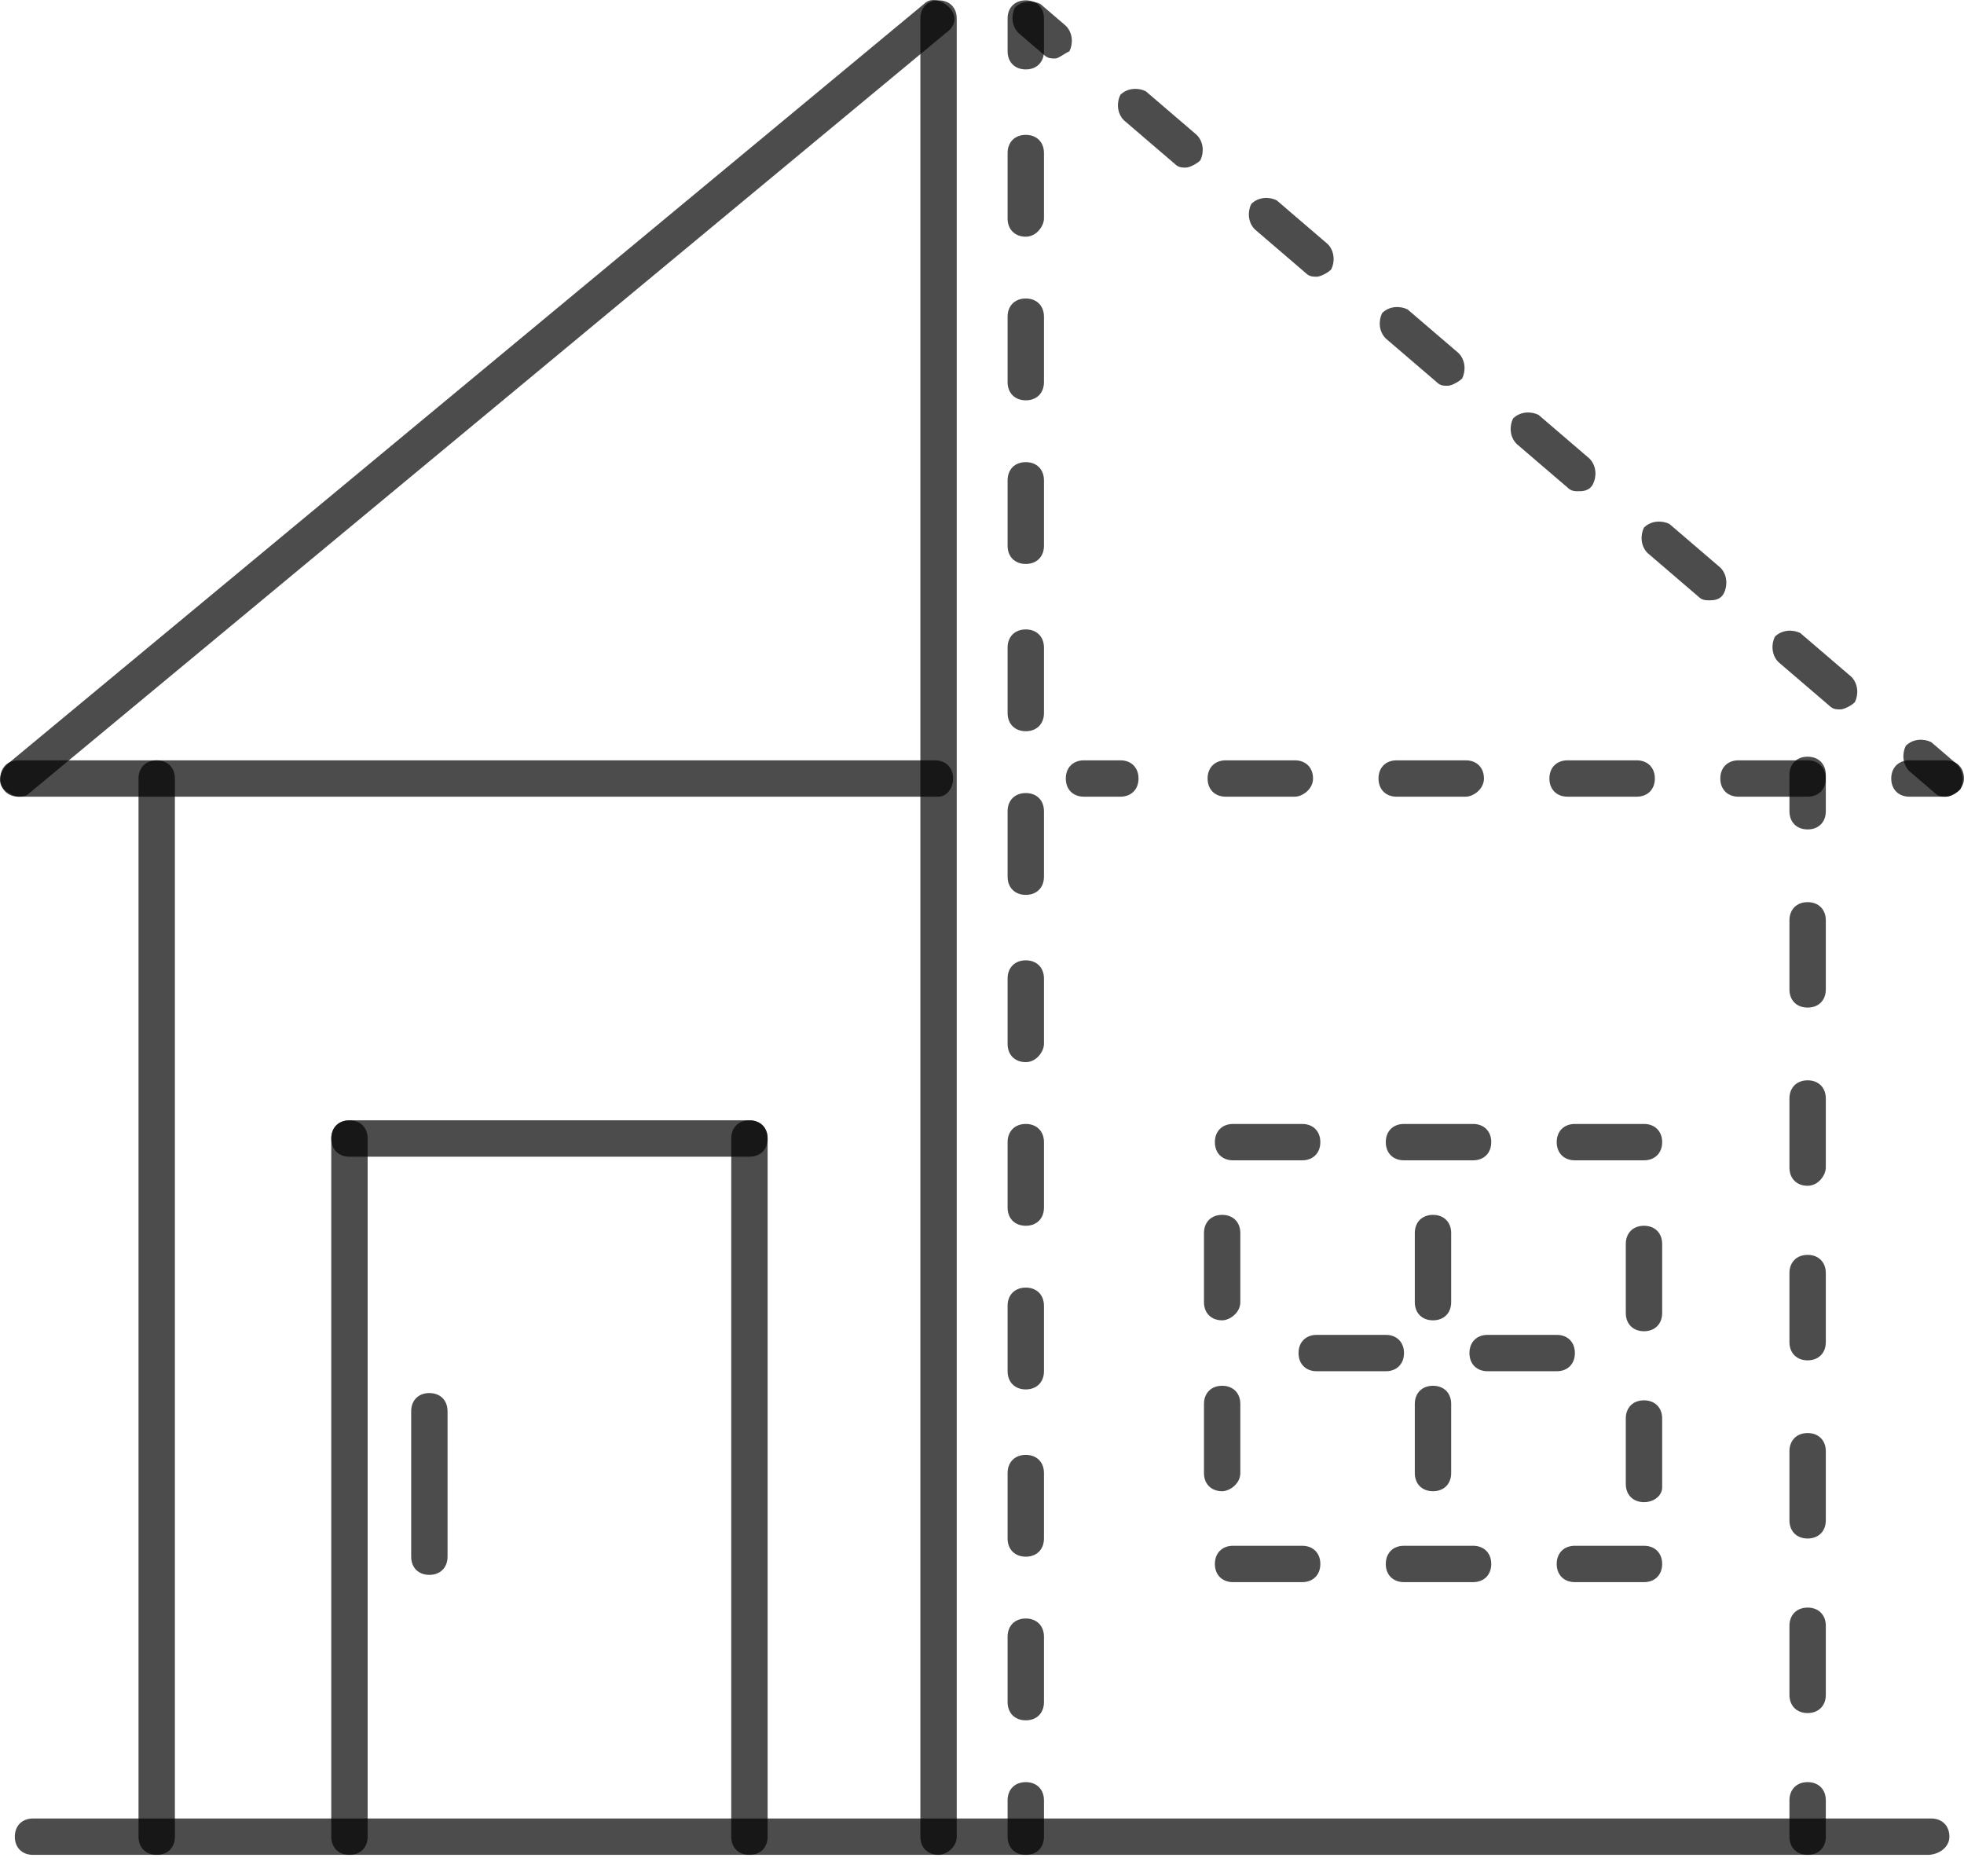 <?xml version="1.0" encoding="UTF-8"?> <svg xmlns="http://www.w3.org/2000/svg" width="89" height="85" viewBox="0 0 89 85" fill="none"> <path d="M0.839 36.103C0.674 36.103 0.344 35.938 0.18 35.773C-0.15 35.444 0.015 34.949 0.344 34.62L41.87 0.18C42.2 -0.15 42.694 0.015 43.024 0.344C43.353 0.674 43.353 1.168 42.859 1.498L1.333 35.938C1.168 36.103 1.004 36.103 0.839 36.103Z" fill="black" fill-opacity="0.7"></path> <path d="M42.531 84.055C42.037 84.055 41.707 83.726 41.707 83.231V0.839C41.707 0.344 42.037 0.015 42.531 0.015C43.025 0.015 43.355 0.344 43.355 0.839V83.231C43.355 83.726 42.861 84.055 42.531 84.055Z" fill="black" fill-opacity="0.7"></path> <path d="M87.349 84.055H1.496C1.001 84.055 0.672 83.726 0.672 83.231C0.672 82.737 1.001 82.407 1.496 82.407H87.514C88.008 82.407 88.338 82.737 88.338 83.231C88.338 83.726 87.843 84.055 87.349 84.055Z" fill="black" fill-opacity="0.7"></path> <path d="M42.53 36.103H0.84C0.345 36.103 0.016 35.773 0.016 35.279C0.016 34.784 0.345 34.455 0.84 34.455H42.365C42.86 34.455 43.189 34.784 43.189 35.279C43.189 35.773 42.86 36.103 42.53 36.103Z" fill="black" fill-opacity="0.7"></path> <path d="M7.101 84.055C6.607 84.055 6.277 83.725 6.277 83.231V35.279C6.277 34.784 6.607 34.455 7.101 34.455C7.596 34.455 7.925 34.784 7.925 35.279V83.231C7.925 83.725 7.596 84.055 7.101 84.055Z" fill="black" fill-opacity="0.7"></path> <path d="M47.804 2.651C47.639 2.651 47.474 2.651 47.309 2.486L46.156 1.498C45.826 1.168 45.826 0.674 45.991 0.344C46.321 0.015 46.815 0.015 47.145 0.179L48.298 1.168C48.628 1.498 48.628 1.992 48.463 2.322C48.133 2.486 47.968 2.651 47.804 2.651Z" fill="black" fill-opacity="0.7"></path> <path d="M83.396 32.148C83.231 32.148 83.066 32.148 82.901 31.983L80.594 30.006C80.265 29.676 80.265 29.182 80.43 28.852C80.759 28.523 81.254 28.523 81.583 28.688L83.89 30.665C84.22 30.994 84.22 31.489 84.055 31.819C83.89 31.983 83.561 32.148 83.396 32.148ZM77.464 27.204C77.299 27.204 77.134 27.204 76.969 27.04L74.662 25.062C74.333 24.733 74.333 24.238 74.497 23.909C74.827 23.579 75.321 23.579 75.651 23.744L77.958 25.721C78.287 26.051 78.287 26.545 78.123 26.875C77.958 27.204 77.628 27.204 77.464 27.204ZM71.531 22.261C71.367 22.261 71.202 22.261 71.037 22.096L68.73 20.119C68.4 19.789 68.4 19.295 68.565 18.965C68.895 18.636 69.389 18.636 69.719 18.8L72.026 20.778C72.355 21.107 72.355 21.602 72.19 21.931C72.026 22.261 71.696 22.261 71.531 22.261ZM65.599 17.482C65.434 17.482 65.269 17.482 65.105 17.317L62.798 15.34C62.468 15.01 62.468 14.516 62.633 14.187C62.962 13.857 63.457 13.857 63.786 14.022L66.093 15.999C66.423 16.329 66.423 16.823 66.258 17.153C66.093 17.317 65.764 17.482 65.599 17.482ZM59.667 12.539C59.502 12.539 59.337 12.539 59.172 12.374L56.865 10.396C56.536 10.067 56.536 9.572 56.701 9.243C57.03 8.913 57.525 8.913 57.854 9.078L60.161 11.056C60.491 11.385 60.491 11.88 60.326 12.209C60.161 12.374 59.832 12.539 59.667 12.539ZM53.734 7.595C53.57 7.595 53.405 7.595 53.24 7.43L50.933 5.453C50.604 5.123 50.604 4.629 50.768 4.299C51.098 3.97 51.592 3.97 51.922 4.135L54.229 6.112C54.559 6.442 54.559 6.936 54.394 7.266C54.229 7.43 53.899 7.595 53.734 7.595Z" fill="black" fill-opacity="0.7"></path> <path d="M88.175 36.103C88.01 36.103 87.845 36.103 87.68 35.938L86.527 34.949C86.197 34.62 86.197 34.125 86.362 33.796C86.692 33.466 87.186 33.466 87.516 33.631L88.669 34.62C88.999 34.949 88.999 35.444 88.834 35.773C88.669 35.938 88.34 36.103 88.175 36.103Z" fill="black" fill-opacity="0.7"></path> <path d="M46.484 84.055C45.99 84.055 45.66 83.726 45.66 83.231V81.583C45.66 81.089 45.99 80.759 46.484 80.759C46.978 80.759 47.308 81.089 47.308 81.583V83.231C47.308 83.726 46.978 84.055 46.484 84.055Z" fill="black" fill-opacity="0.7"></path> <path d="M46.484 77.958C45.99 77.958 45.66 77.629 45.66 77.134V74.168C45.66 73.674 45.99 73.344 46.484 73.344C46.978 73.344 47.308 73.674 47.308 74.168V77.134C47.308 77.629 46.978 77.958 46.484 77.958ZM46.484 70.543C45.99 70.543 45.66 70.213 45.66 69.719V66.753C45.66 66.258 45.99 65.929 46.484 65.929C46.978 65.929 47.308 66.258 47.308 66.753V69.719C47.308 70.213 46.978 70.543 46.484 70.543ZM46.484 62.963C45.99 62.963 45.66 62.633 45.66 62.139V59.173C45.66 58.678 45.99 58.349 46.484 58.349C46.978 58.349 47.308 58.678 47.308 59.173V62.139C47.308 62.633 46.978 62.963 46.484 62.963ZM46.484 55.547C45.99 55.547 45.66 55.218 45.66 54.723V51.757C45.66 51.263 45.99 50.933 46.484 50.933C46.978 50.933 47.308 51.263 47.308 51.757V54.723C47.308 55.218 46.978 55.547 46.484 55.547ZM46.484 48.132C45.99 48.132 45.66 47.802 45.66 47.308V44.342C45.66 43.848 45.99 43.518 46.484 43.518C46.978 43.518 47.308 43.848 47.308 44.342V47.308C47.308 47.638 46.978 48.132 46.484 48.132ZM46.484 40.552C45.99 40.552 45.66 40.222 45.66 39.728V36.762C45.66 36.267 45.99 35.938 46.484 35.938C46.978 35.938 47.308 36.267 47.308 36.762V39.728C47.308 40.222 46.978 40.552 46.484 40.552ZM46.484 33.136C45.99 33.136 45.66 32.807 45.66 32.313V29.346C45.66 28.852 45.99 28.523 46.484 28.523C46.978 28.523 47.308 28.852 47.308 29.346V32.313C47.308 32.807 46.978 33.136 46.484 33.136ZM46.484 25.556C45.99 25.556 45.66 25.227 45.66 24.733V21.766C45.66 21.272 45.99 20.942 46.484 20.942C46.978 20.942 47.308 21.272 47.308 21.766V24.733C47.308 25.227 46.978 25.556 46.484 25.556ZM46.484 18.141C45.99 18.141 45.66 17.811 45.66 17.317V14.351C45.66 13.857 45.99 13.527 46.484 13.527C46.978 13.527 47.308 13.857 47.308 14.351V17.317C47.308 17.811 46.978 18.141 46.484 18.141ZM46.484 10.726C45.99 10.726 45.66 10.396 45.66 9.902V6.936C45.66 6.441 45.99 6.112 46.484 6.112C46.978 6.112 47.308 6.441 47.308 6.936V9.902C47.308 10.231 46.978 10.726 46.484 10.726Z" fill="black" fill-opacity="0.7"></path> <path d="M46.484 3.146C45.99 3.146 45.66 2.816 45.66 2.322V0.839C45.66 0.344 45.99 0.015 46.484 0.015C46.978 0.015 47.308 0.344 47.308 0.839V2.322C47.308 2.816 46.978 3.146 46.484 3.146Z" fill="black" fill-opacity="0.7"></path> <path d="M88.175 36.103H86.527C86.033 36.103 85.703 35.773 85.703 35.279C85.703 34.784 86.033 34.455 86.527 34.455H88.175C88.669 34.455 88.999 34.784 88.999 35.279C88.999 35.773 88.504 36.103 88.175 36.103Z" fill="black" fill-opacity="0.7"></path> <path d="M81.912 36.103H78.781C78.287 36.103 77.957 35.773 77.957 35.279C77.957 34.784 78.287 34.455 78.781 34.455H81.912C82.406 34.455 82.736 34.784 82.736 35.279C82.736 35.773 82.406 36.103 81.912 36.103ZM74.167 36.103H71.036C70.542 36.103 70.212 35.773 70.212 35.279C70.212 34.784 70.542 34.455 71.036 34.455H74.167C74.662 34.455 74.991 34.784 74.991 35.279C74.991 35.773 74.662 36.103 74.167 36.103ZM66.422 36.103H63.291C62.797 36.103 62.468 35.773 62.468 35.279C62.468 34.784 62.797 34.455 63.291 34.455H66.422C66.917 34.455 67.246 34.784 67.246 35.279C67.246 35.773 66.752 36.103 66.422 36.103ZM58.678 36.103H55.547C55.052 36.103 54.723 35.773 54.723 35.279C54.723 34.784 55.052 34.455 55.547 34.455H58.678C59.172 34.455 59.501 34.784 59.501 35.279C59.501 35.773 59.007 36.103 58.678 36.103Z" fill="black" fill-opacity="0.7"></path> <path d="M50.769 36.103H49.121C48.626 36.103 48.297 35.773 48.297 35.279C48.297 34.784 48.626 34.455 49.121 34.455H50.769C51.263 34.455 51.593 34.784 51.593 35.279C51.593 35.773 51.263 36.103 50.769 36.103Z" fill="black" fill-opacity="0.7"></path> <path d="M81.914 84.055C81.419 84.055 81.09 83.726 81.09 83.231V81.583C81.09 81.089 81.419 80.759 81.914 80.759C82.408 80.759 82.738 81.089 82.738 81.583V83.231C82.738 83.726 82.408 84.055 81.914 84.055Z" fill="black" fill-opacity="0.7"></path> <path d="M81.914 77.629C81.419 77.629 81.09 77.299 81.09 76.805V73.674C81.09 73.18 81.419 72.85 81.914 72.85C82.408 72.85 82.738 73.18 82.738 73.674V76.805C82.738 77.299 82.408 77.629 81.914 77.629ZM81.914 69.719C81.419 69.719 81.09 69.39 81.09 68.895V65.764C81.09 65.27 81.419 64.94 81.914 64.94C82.408 64.94 82.738 65.27 82.738 65.764V68.895C82.738 69.39 82.408 69.719 81.914 69.719ZM81.914 61.645C81.419 61.645 81.09 61.315 81.09 60.821V57.69C81.09 57.196 81.419 56.866 81.914 56.866C82.408 56.866 82.738 57.196 82.738 57.69V60.821C82.738 61.315 82.408 61.645 81.914 61.645ZM81.914 53.735C81.419 53.735 81.09 53.405 81.09 52.911V49.78C81.09 49.286 81.419 48.956 81.914 48.956C82.408 48.956 82.738 49.286 82.738 49.78V52.911C82.738 53.241 82.408 53.735 81.914 53.735ZM81.914 45.66C81.419 45.66 81.09 45.331 81.09 44.837V41.706C81.09 41.211 81.419 40.882 81.914 40.882C82.408 40.882 82.738 41.211 82.738 41.706V44.837C82.738 45.331 82.408 45.66 81.914 45.66Z" fill="black" fill-opacity="0.7"></path> <path d="M81.914 37.586C81.419 37.586 81.09 37.257 81.09 36.762V35.114C81.09 34.62 81.419 34.29 81.914 34.29C82.408 34.29 82.738 34.62 82.738 35.114V36.762C82.738 37.257 82.408 37.586 81.914 37.586Z" fill="black" fill-opacity="0.7"></path> <path d="M15.836 84.055C15.341 84.055 15.012 83.726 15.012 83.231V51.593C15.012 51.098 15.341 50.769 15.836 50.769C16.33 50.769 16.66 51.098 16.66 51.593V83.231C16.66 83.726 16.33 84.055 15.836 84.055Z" fill="black" fill-opacity="0.7"></path> <path d="M33.961 84.055C33.466 84.055 33.137 83.726 33.137 83.231V51.593C33.137 51.098 33.466 50.769 33.961 50.769C34.455 50.769 34.785 51.098 34.785 51.593V83.231C34.785 83.726 34.455 84.055 33.961 84.055Z" fill="black" fill-opacity="0.7"></path> <path d="M33.962 52.417H15.836C15.341 52.417 15.012 52.087 15.012 51.593C15.012 51.098 15.341 50.769 15.836 50.769H33.962C34.456 50.769 34.786 51.098 34.786 51.593C34.786 52.087 34.456 52.417 33.962 52.417Z" fill="black" fill-opacity="0.7"></path> <path d="M74.498 71.696H71.367C70.872 71.696 70.543 71.367 70.543 70.872C70.543 70.378 70.872 70.048 71.367 70.048H74.498C74.992 70.048 75.322 70.378 75.322 70.872C75.322 71.367 74.992 71.696 74.498 71.696ZM66.753 71.696H63.622C63.127 71.696 62.798 71.367 62.798 70.872C62.798 70.378 63.127 70.048 63.622 70.048H66.753C67.247 70.048 67.577 70.378 67.577 70.872C67.577 71.367 67.247 71.696 66.753 71.696ZM59.008 71.696H55.877C55.383 71.696 55.053 71.367 55.053 70.872C55.053 70.378 55.383 70.048 55.877 70.048H59.008C59.502 70.048 59.832 70.378 59.832 70.872C59.832 71.367 59.502 71.696 59.008 71.696ZM74.498 68.071C74.003 68.071 73.674 67.741 73.674 67.247V64.281C73.674 63.786 74.003 63.457 74.498 63.457C74.992 63.457 75.322 63.786 75.322 64.281V67.412C75.322 67.741 74.992 68.071 74.498 68.071ZM55.383 67.576C54.888 67.576 54.559 67.247 54.559 66.753V63.622C54.559 63.127 54.888 62.798 55.383 62.798C55.877 62.798 56.206 63.127 56.206 63.622V66.753C56.206 67.247 55.712 67.576 55.383 67.576ZM74.498 60.326C74.003 60.326 73.674 59.996 73.674 59.502V56.371C73.674 55.877 74.003 55.547 74.498 55.547C74.992 55.547 75.322 55.877 75.322 56.371V59.502C75.322 59.996 74.992 60.326 74.498 60.326ZM55.383 59.832C54.888 59.832 54.559 59.502 54.559 59.008V55.877C54.559 55.382 54.888 55.053 55.383 55.053C55.877 55.053 56.206 55.382 56.206 55.877V59.008C56.206 59.502 55.712 59.832 55.383 59.832ZM74.498 52.581H71.367C70.872 52.581 70.543 52.252 70.543 51.757C70.543 51.263 70.872 50.933 71.367 50.933H74.498C74.992 50.933 75.322 51.263 75.322 51.757C75.322 52.252 74.992 52.581 74.498 52.581ZM66.753 52.581H63.622C63.127 52.581 62.798 52.252 62.798 51.757C62.798 51.263 63.127 50.933 63.622 50.933H66.753C67.247 50.933 67.577 51.263 67.577 51.757C67.577 52.252 67.247 52.581 66.753 52.581ZM59.008 52.581H55.877C55.383 52.581 55.053 52.252 55.053 51.757C55.053 51.263 55.383 50.933 55.877 50.933H59.008C59.502 50.933 59.832 51.263 59.832 51.757C59.832 52.252 59.502 52.581 59.008 52.581Z" fill="black" fill-opacity="0.7"></path> <path d="M19.457 71.367C18.962 71.367 18.633 71.037 18.633 70.543V63.952C18.633 63.457 18.962 63.128 19.457 63.128C19.951 63.128 20.281 63.457 20.281 63.952V70.543C20.281 71.037 19.951 71.367 19.457 71.367Z" fill="black" fill-opacity="0.7"></path> <path d="M70.543 62.139H67.413C66.918 62.139 66.589 61.809 66.589 61.315C66.589 60.821 66.918 60.491 67.413 60.491H70.543C71.038 60.491 71.367 60.821 71.367 61.315C71.367 61.809 71.038 62.139 70.543 62.139ZM62.799 62.139H59.668C59.173 62.139 58.844 61.809 58.844 61.315C58.844 60.821 59.173 60.491 59.668 60.491H62.799C63.293 60.491 63.623 60.821 63.623 61.315C63.623 61.809 63.293 62.139 62.799 62.139Z" fill="black" fill-opacity="0.7"></path> <path d="M64.937 67.576C64.443 67.576 64.113 67.247 64.113 66.753V63.622C64.113 63.127 64.443 62.798 64.937 62.798C65.432 62.798 65.761 63.127 65.761 63.622V66.753C65.761 67.247 65.432 67.576 64.937 67.576ZM64.937 59.832C64.443 59.832 64.113 59.502 64.113 59.008V55.877C64.113 55.383 64.443 55.053 64.937 55.053C65.432 55.053 65.761 55.383 65.761 55.877V59.008C65.761 59.502 65.432 59.832 64.937 59.832Z" fill="black" fill-opacity="0.7"></path> </svg> 